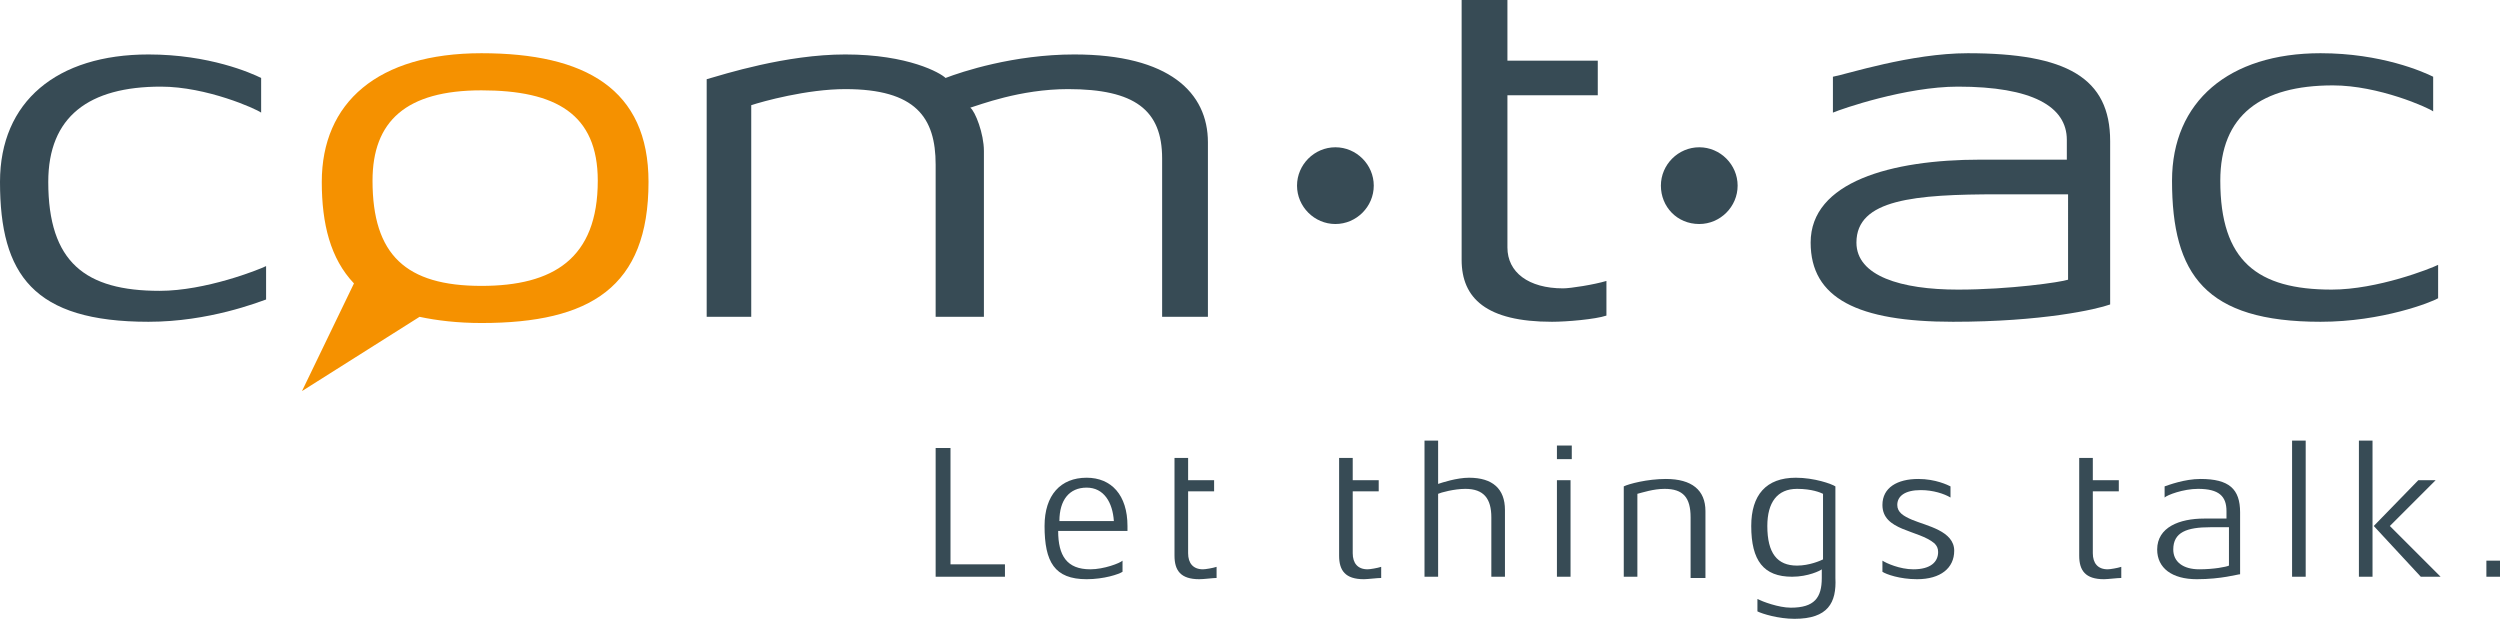 <?xml version="1.0" encoding="utf-8"?>
<!-- Generator: Adobe Illustrator 19.1.0, SVG Export Plug-In . SVG Version: 6.00 Build 0)  -->
<svg version="1.1" id="Ebene_1" xmlns="http://www.w3.org/2000/svg" xmlns:xlink="http://www.w3.org/1999/xlink" x="0px" y="0px"
	 width="202px" height="50px" viewBox="0 0 202 50" style="enable-background:new 0 0 202 50;" xml:space="preserve">
<style type="text/css">
	.st0{fill:#374B55;}
	.st1{fill:#F59100;}
</style>
<g>
	<path class="st0" d="M12,26C2.7,26,0,22.2,0,14.7C0,8.2,4.6,4.4,12,4.4c4.9,0,8.3,1.5,9.1,1.9v2.8C20.7,8.8,16.7,7,13,7
		c-5.8,0-9.1,2.4-9.1,7.7c0,6.5,3,8.8,9,8.8c3.7,0,8-1.7,8.6-2v2.7C20.9,24.4,16.9,26,12,26"/>
	<path class="st0" d="M187.5,26c-9.3,0-12-3.8-12-11.4c0-6.4,4.6-10.3,12-10.3c4.9,0,8.3,1.5,9.1,1.9v2.8c-0.4-0.3-4.4-2.1-8.1-2.1
		c-5.8,0-9.1,2.4-9.1,7.7c0,6.5,3,8.8,9,8.8c3.7,0,8-1.7,8.6-2v2.7C196.5,24.4,192.5,26,187.5,26"/>
	<path class="st0" d="M125.4,26c-5.3,0-7.3-1.9-7.3-5V0h3.7v4.9h7.3v2.8h-7.3v12.3c0,2,1.7,3.3,4.5,3.3c0.6,0,2.5-0.3,3.5-0.6v2.8
		C128.9,25.8,126.6,26,125.4,26"/>
	<path class="st0" d="M167.1,15.7h-5.6c-6.8,0-11.5,0.4-11.5,3.9c0,2.7,3.6,3.8,8.2,3.8c4.2,0,8.3-0.6,8.9-0.8V15.7z M157.8,26
		c-7.7,0-11.5-1.9-11.5-6.4c0-4.9,6.5-6.7,13.7-6.7h7v-1.6c0-2.7-2.8-4.3-8.8-4.3c-4.2,0-9.4,1.8-10.1,2.1V6.2
		c1.1-0.2,6.3-1.9,10.9-1.9c8,0,11.5,2,11.5,7.1v13.2C169.4,25,165,26,157.8,26"/>
	<g>
		<path class="st0" d="M75.6,46.6V36.2h1.2v9.4h4.4v1H75.6z"/>
		<path class="st0" d="M85.5,42.9c0,2,0.7,3.1,2.6,3.1c1.1,0,2.4-0.5,2.6-0.7v0.9c-0.3,0.2-1.5,0.6-2.9,0.6c-2.6,0-3.4-1.4-3.4-4.3
			c0-2.5,1.3-3.9,3.4-3.9c2,0,3.3,1.4,3.3,3.9v0.4H85.5z M87.8,39.4c-1.4,0-2.2,1-2.2,2.7h4.4C89.9,40.6,89.2,39.4,87.8,39.4z"/>
		<path class="st0" d="M96.9,46.8c-1.5,0-2-0.7-2-1.9V37H96v1.8h2.1v0.9H96v5c0,0.8,0.4,1.3,1.2,1.3c0.2,0,0.8-0.1,1.1-0.2v0.9
			C98,46.7,97.3,46.8,96.9,46.8z"/>
		<path class="st0" d="M110.2,46.8c-1.5,0-2-0.7-2-1.9V37h1.1v1.8h2.1v0.9h-2.1v5c0,0.8,0.4,1.3,1.2,1.3c0.2,0,0.8-0.1,1.1-0.2v0.9
			C111.3,46.7,110.5,46.8,110.2,46.8z"/>
		<path class="st0" d="M120.5,46.6v-4.8c0-1.5-0.6-2.3-2.1-2.3c-0.9,0-2,0.3-2.2,0.4v6.7h-1.1v-11h1.1v3.5c0.3-0.1,1.5-0.5,2.5-0.5
			c1.9,0,2.9,0.9,2.9,2.6v5.4H120.5z"/>
		<path class="st0" d="M125.8,37.2V36h1.2v1.1H125.8z M125.8,46.6v-7.8h1.1v7.8H125.8z"/>
		<path class="st0" d="M136.6,46.6v-4.8c0-1.6-0.6-2.3-2.1-2.3c-0.9,0-1.8,0.3-2.2,0.4v6.7h-1.1v-7.3c0.4-0.2,1.9-0.6,3.4-0.6
			c2.1,0,3.2,0.9,3.2,2.6v5.4H136.6z"/>
		<path class="st0" d="M145,50c-1.3,0-2.6-0.4-3-0.6v-1c0.4,0.2,1.7,0.7,2.7,0.7c1.9,0,2.5-0.8,2.5-2.4v-0.7
			c-0.1,0.1-1.1,0.6-2.4,0.6c-2.3,0-3.3-1.3-3.3-4.1c0-2.5,1.2-3.9,3.6-3.9c1.5,0,2.9,0.5,3.2,0.7v7.4C148.4,48.7,147.7,50,145,50z
			 M147.3,39.9c-0.2-0.1-0.9-0.4-2.1-0.4c-1.6,0-2.4,1.1-2.4,3c0,2.2,0.8,3.2,2.4,3.2c1,0,1.9-0.4,2.1-0.5V39.9z"/>
		<path class="st0" d="M154.9,46.8c-1.4,0-2.5-0.4-2.8-0.6v-0.9c0.3,0.2,1.4,0.7,2.5,0.7c1.4,0,2-0.6,2-1.4c0-0.3-0.1-0.5-0.3-0.7
			c-1.3-1.1-4.2-1-4.2-3.1c0-1.4,1.2-2.1,2.9-2.1c1.4,0,2.4,0.5,2.6,0.6v0.9c-0.5-0.3-1.4-0.6-2.4-0.6c-1.3,0-1.9,0.5-1.9,1.2
			c0,0.6,0.5,0.9,1.2,1.2c1.2,0.5,3.4,0.9,3.4,2.5C157.9,45.9,156.8,46.8,154.9,46.8z"/>
		<path class="st0" d="M170,46.8c-1.5,0-2-0.7-2-1.9V37h1.1v1.8h2.1v0.9h-2.1v5c0,0.8,0.4,1.3,1.2,1.3c0.2,0,0.8-0.1,1.1-0.2v0.9
			C171.1,46.7,170.3,46.8,170,46.8z"/>
		<path class="st0" d="M177.5,46.8c-2,0-3.2-0.9-3.2-2.4c0-1.8,1.8-2.5,3.8-2.5h1.8v-0.6c0-1.2-0.6-1.8-2.3-1.8
			c-1.2,0-2.5,0.5-2.7,0.7v-0.9c0.3-0.1,1.6-0.6,2.9-0.6c2.3,0,3.2,0.8,3.2,2.7v5C180.8,46.4,179.5,46.8,177.5,46.8z M180,42.6h-1.4
			c-1.9,0-3,0.4-3,1.8c0,1,0.8,1.6,2.1,1.6c1.2,0,2.2-0.2,2.4-0.3V42.6z"/>
		<path class="st0" d="M185.2,46.6v-11h1.1v11H185.2z"/>
		<path class="st0" d="M190.6,46.6v-11h1.1v11H190.6z M195.6,46.6l-3.8-4.1l3.6-3.7h1.4l-3.7,3.7l4.1,4.1H195.6z"/>
		<path class="st0" d="M200.9,46.6v-1.3h1.1v1.3H200.9z"/>
	</g>
	<path class="st0" d="M93.9,25.5V12.8c0-3.9-2.2-5.6-7.6-5.6c-3.9,0-7.2,1.3-7.9,1.5c0.4,0.3,1.1,2.1,1.1,3.5v13.4h-3.9V13.3
		c0-3.8-1.6-6.1-7.3-6.1c-3.1,0-6.7,1-7.6,1.3v17.1h-3.6V6.4c1.4-0.4,6.4-2,11.2-2c5.1,0,7.7,1.5,8.1,1.9c1.3-0.5,5.5-1.9,10.4-1.9
		c7.7,0,10.8,3.1,10.8,7.1v14.1H93.9z"/>
	<path class="st0" d="M137.3,18.1c1.7,0,3.1-1.4,3.1-3.1s-1.4-3.1-3.1-3.1s-3.1,1.4-3.1,3.1S135.5,18.1,137.3,18.1"/>
	<path class="st0" d="M107.9,18.1c1.7,0,3.1-1.4,3.1-3.1s-1.4-3.1-3.1-3.1s-3.1,1.4-3.1,3.1S106.2,18.1,107.9,18.1"/>
	<path class="st1" d="M38.9,4.3C30.5,4.3,26,8.3,26,14.7c0,3.4,0.7,6.2,2.6,8.2l-4.2,8.7l9.5-6c1.4,0.3,3.1,0.5,5,0.5
		c8.8,0,13.5-2.9,13.5-11.4C52.4,7.2,47.3,4.3,38.9,4.3z M38.9,23.1c-6.1,0-8.8-2.5-8.8-8.5c0-4.8,2.7-7.3,8.8-7.3
		c6,0,9.4,1.9,9.4,7.3C48.3,20.9,44.7,23.1,38.9,23.1z"/>
</g>
</svg>
